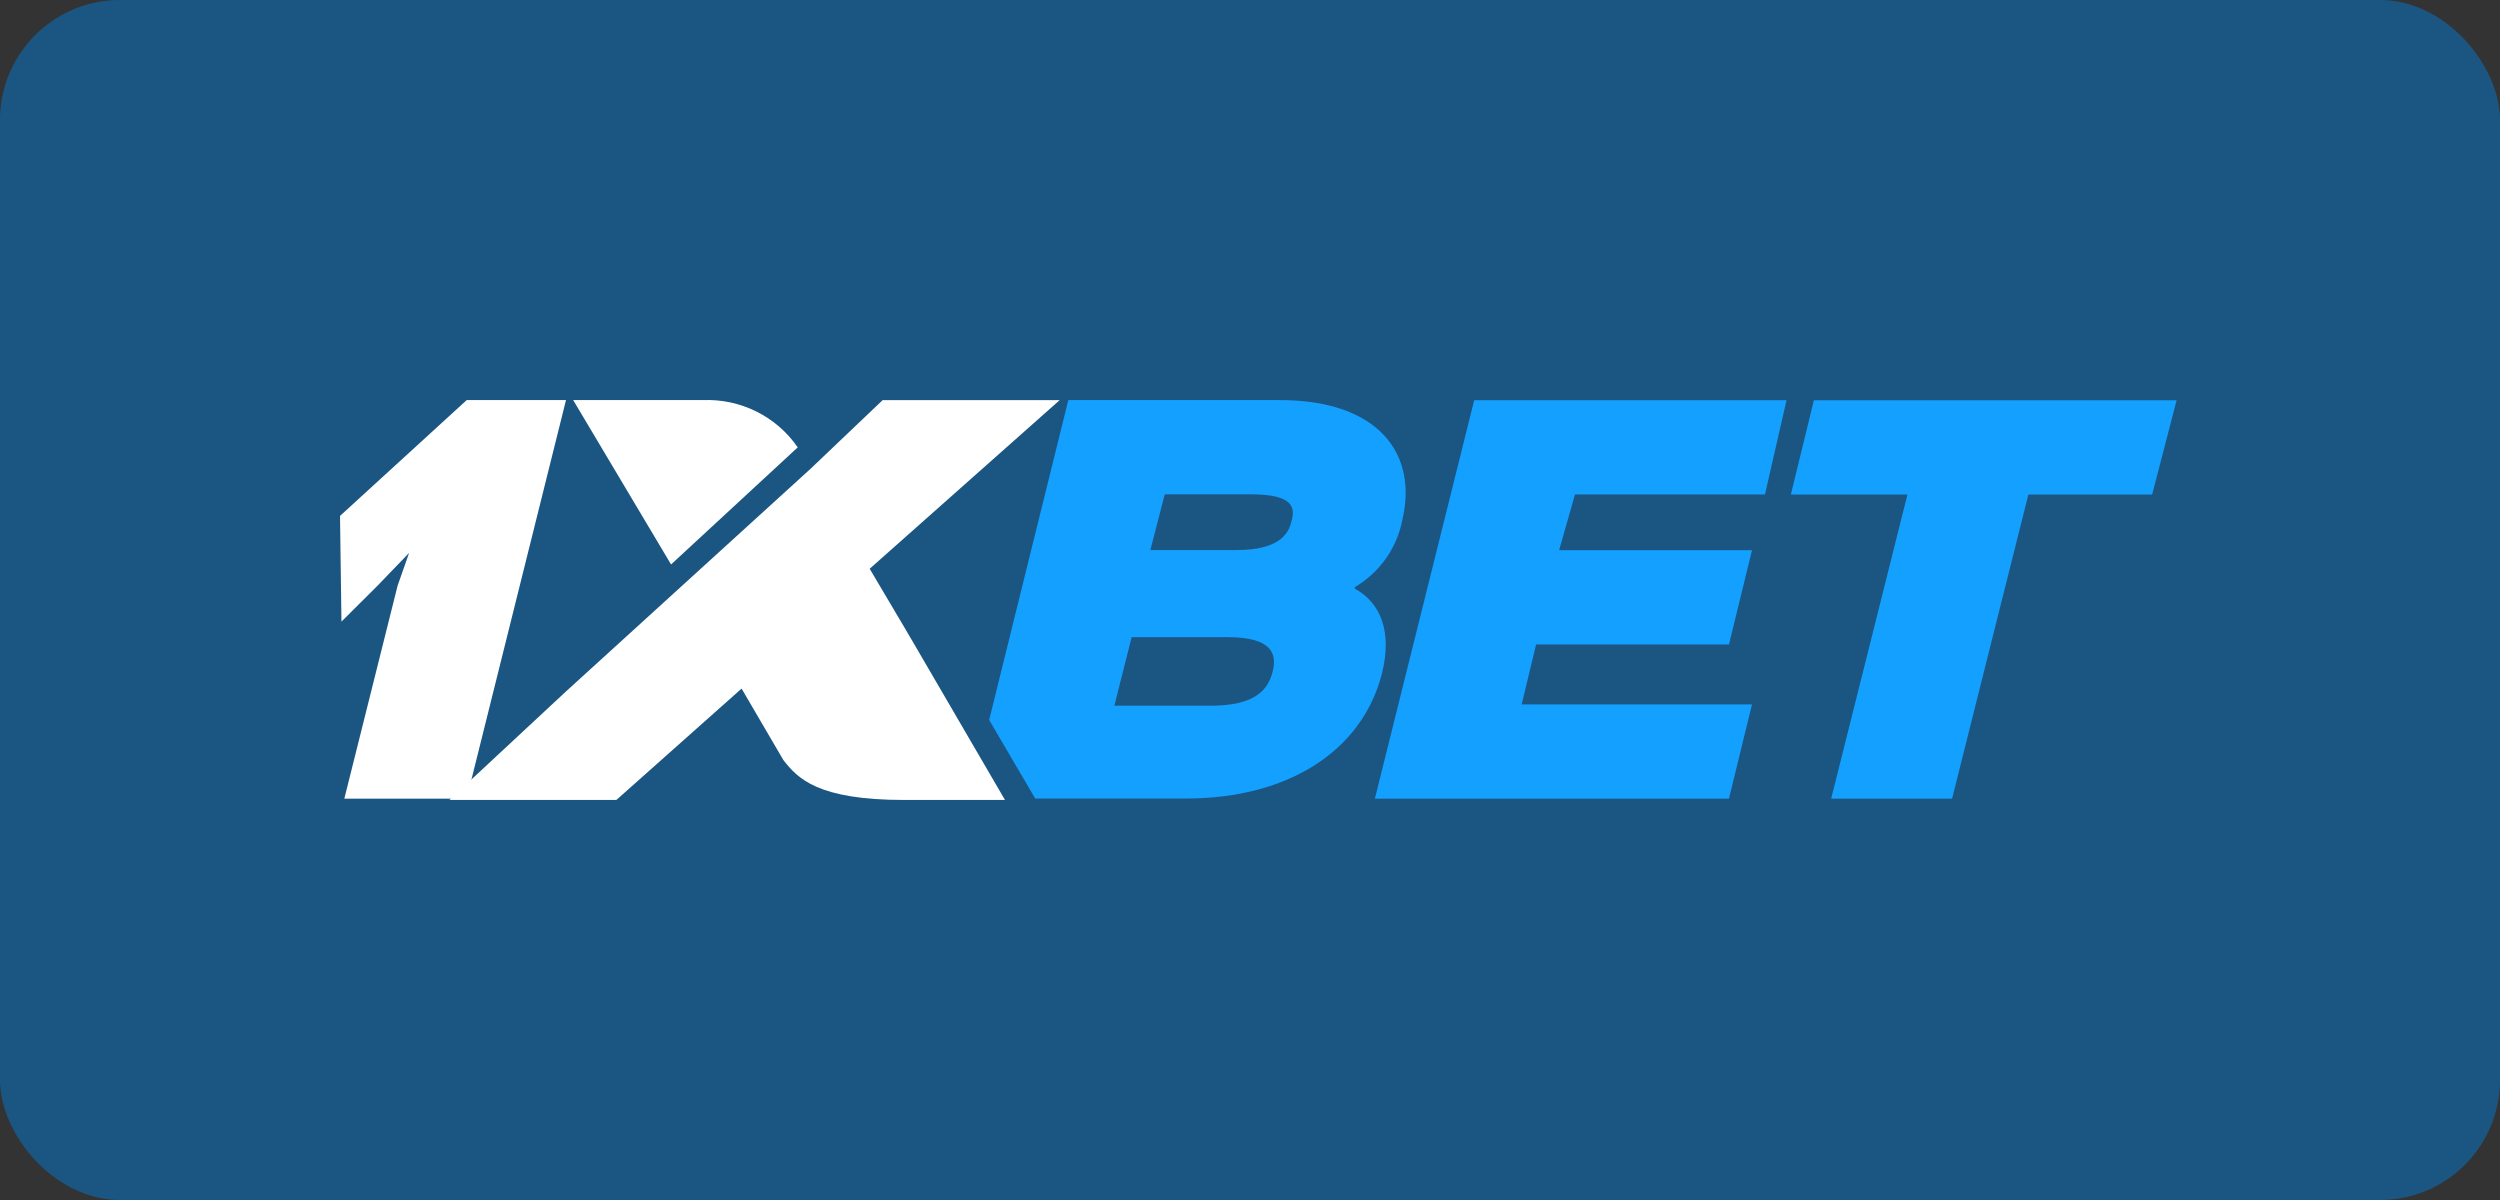 <svg fill="none" height="60" viewBox="0 0 125 60" width="125" xmlns="http://www.w3.org/2000/svg"><rect x="0" y="0" width="125" height="60" fill="#333333" stroke="none"/><rect fill="#1b5683" height="60" rx="6" width="125"/><g fill="#14a0ff"><path d="m70.112 26.01c.792-3.284-1.151-6.005-6.117-6.005h-10.579l-3.958 15.994 2.303 3.927h7.557c4.966 0 8.78-2.285 9.788-6.283.504-2.071-.072-3.499-1.367-4.213v-.071c.612-.36 1.14-.845 1.549-1.422.409-.577.691-1.234.826-1.927zm-6.477 7.561c-.216.857-.792 1.714-3.095 1.714h-4.822l.864-3.427h4.822c2.231.007 2.447.864 2.231 1.714zm.935-7.497c-.144.643-.648 1.428-2.735 1.428h-4.318l.72-2.785h4.318c2.087 0 2.231.643 2.015 1.357z"/><path d="m76.805 32.222h9.644l1.151-4.713h-9.644l.792-2.785h9.5l1.079-4.713h-15.617l-4.966 19.921h17.704l1.151-4.713h-11.515z"/><path d="m90.695 20.012-1.151 4.713h5.829l-3.814 15.209h6.045l3.815-15.209h6.189l1.223-4.713z"/></g><path d="m23.333 39.934h-6.117l2.663-10.646.576-1.642-1.583 1.642-1.799 1.792-.072-5.284 6.333-5.791h4.966z" fill="#fff"/><path d="m45.427 31.722-1.943-3.284 9.5-8.432h-8.852l-3.598 3.427-12.235 11.139-5.829 5.426h8.348l6.261-5.569 2.087 3.57c.72.928 1.727 1.999 6.045 1.999h5.038z" fill="#fff"/><path d="m39.886 22.368c-.524-.762-1.235-1.379-2.066-1.792-.831-.413-1.755-.61-2.684-.571h-6.477l4.894 8.218z" fill="#fff"/></svg>
